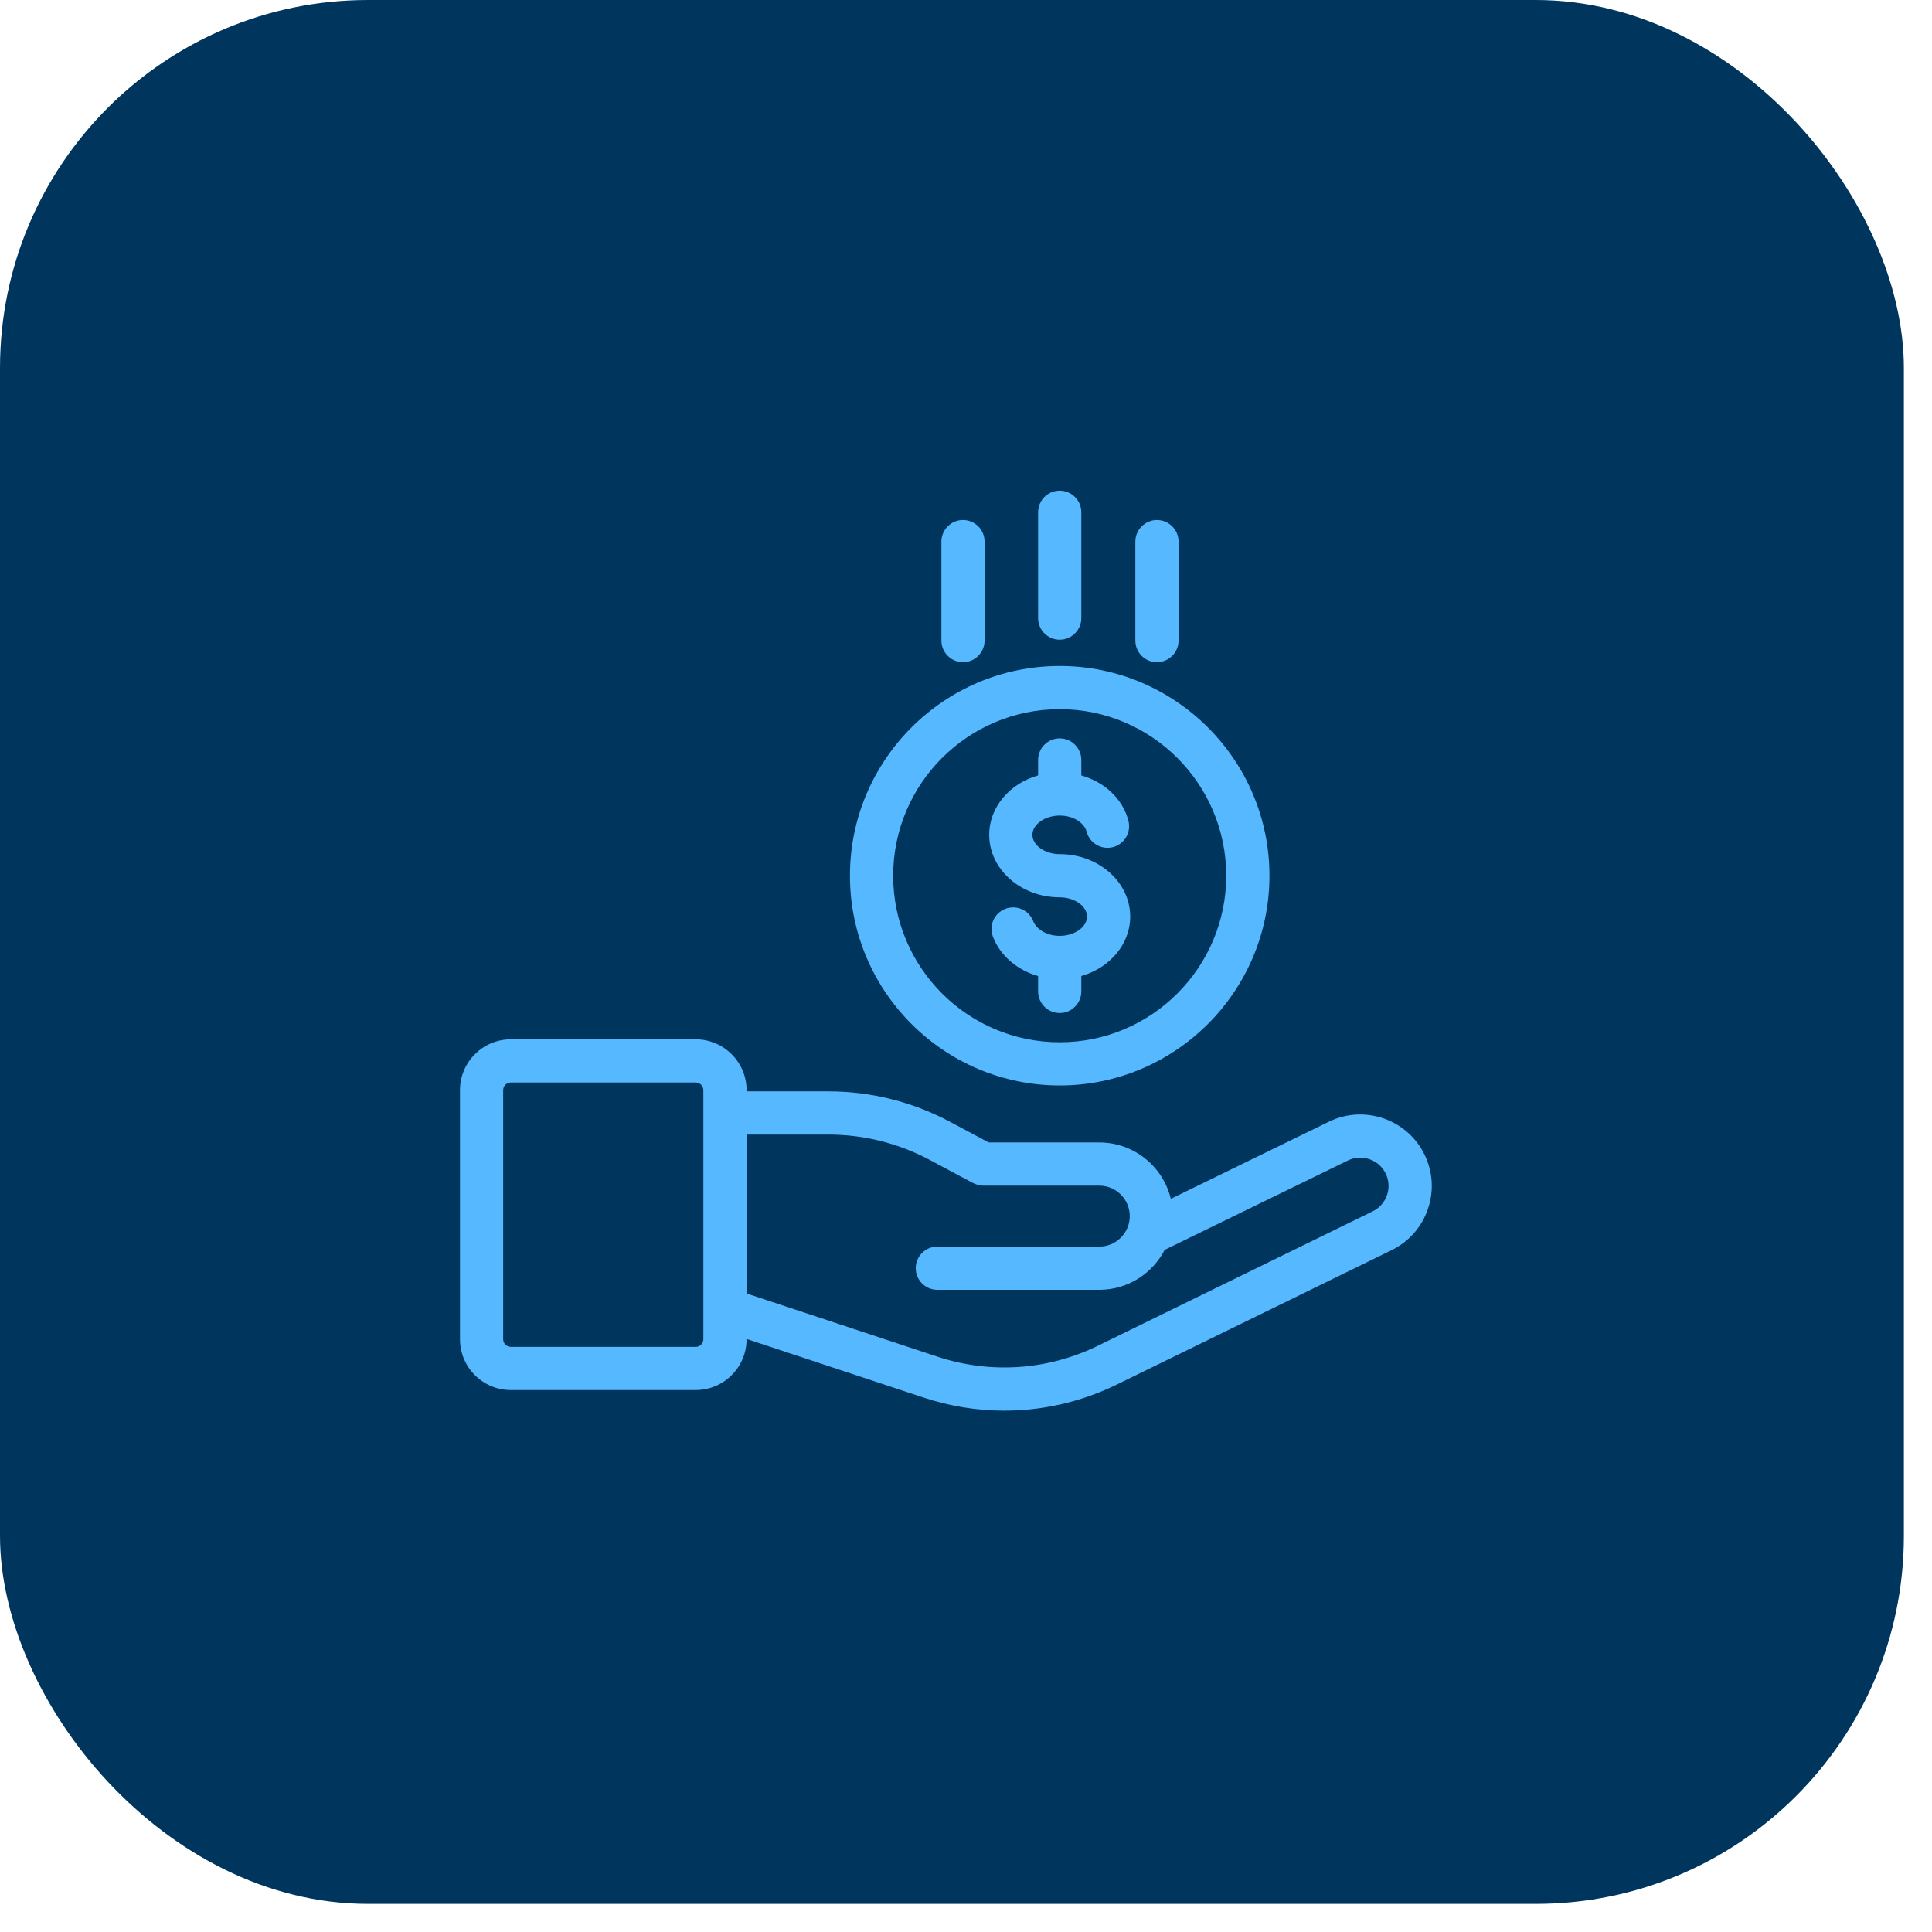 <?xml version="1.0" encoding="UTF-8"?>
<svg xmlns="http://www.w3.org/2000/svg" width="63" height="63" viewBox="0 0 63 63" fill="none">
  <rect width="62.083" height="62.083" rx="12" fill="#00365D"></rect>
  <path d="M16.657 45.328H22.687C23.601 45.328 24.345 44.585 24.345 43.671V43.662L30.115 45.573C30.977 45.858 31.864 46 32.75 46C33.983 46 35.212 45.725 36.356 45.179L45.381 40.765C45.94 40.492 46.359 40.016 46.561 39.427C46.763 38.838 46.724 38.206 46.45 37.646C45.885 36.494 44.488 36.015 43.335 36.577L38.179 39.092C37.925 38.039 36.977 37.254 35.847 37.254H32.24L30.966 36.574C29.756 35.929 28.393 35.588 27.023 35.588H24.345V35.548C24.345 34.634 23.601 33.891 22.687 33.891H16.657C15.743 33.891 15 34.634 15 35.548V43.671C15 44.585 15.743 45.328 16.657 45.328ZM27.023 36.997C28.163 36.997 29.297 37.28 30.303 37.816L31.735 38.58C31.742 38.584 31.75 38.585 31.758 38.589C31.791 38.605 31.826 38.618 31.862 38.629C31.878 38.634 31.895 38.64 31.911 38.644C31.95 38.653 31.991 38.657 32.032 38.659C32.043 38.659 32.054 38.663 32.065 38.663C32.067 38.663 32.068 38.662 32.07 38.662H35.847C36.394 38.662 36.84 39.108 36.84 39.657C36.84 40.205 36.394 40.65 35.847 40.65H30.565C30.177 40.65 29.861 40.965 29.861 41.354C29.861 41.743 30.177 42.059 30.565 42.059H35.847C36.774 42.059 37.579 41.529 37.979 40.756L43.952 37.843C44.407 37.62 44.961 37.809 45.185 38.266C45.293 38.487 45.309 38.737 45.229 38.971C45.149 39.204 44.983 39.392 44.762 39.5L35.744 43.911C34.114 44.689 32.273 44.804 30.558 44.236L24.345 42.179V36.997H27.023ZM16.408 35.548C16.408 35.41 16.52 35.299 16.657 35.299H22.687C22.825 35.299 22.936 35.41 22.936 35.548V43.671C22.936 43.809 22.825 43.92 22.687 43.92H16.657C16.52 43.92 16.408 43.809 16.408 43.671V35.548Z" fill="#56B9FF"></path>
  <path d="M34.555 29.261C35.038 29.261 35.446 29.548 35.446 29.889C35.446 30.23 35.038 30.517 34.555 30.517C34.108 30.517 33.784 30.278 33.694 30.043C33.555 29.679 33.148 29.497 32.785 29.635C32.422 29.774 32.239 30.181 32.378 30.544C32.615 31.166 33.17 31.634 33.851 31.828V32.329C33.851 32.718 34.166 33.033 34.555 33.033C34.944 33.033 35.26 32.718 35.26 32.329V31.827C36.184 31.562 36.854 30.794 36.854 29.888C36.854 28.765 35.823 27.852 34.555 27.852C34.073 27.852 33.665 27.564 33.665 27.223C33.665 26.883 34.073 26.595 34.555 26.595C35.038 26.595 35.367 26.864 35.432 27.117C35.529 27.494 35.913 27.72 36.289 27.624C36.666 27.527 36.893 27.143 36.796 26.766C36.611 26.047 36.017 25.5 35.26 25.287V24.782C35.26 24.394 34.944 24.078 34.555 24.078C34.166 24.078 33.851 24.394 33.851 24.782V25.285C32.927 25.549 32.257 26.317 32.257 27.223C32.257 28.347 33.288 29.261 34.555 29.261Z" fill="#56B9FF"></path>
  <path d="M27.716 28.556C27.716 32.327 30.784 35.395 34.555 35.395C38.327 35.395 41.395 32.327 41.395 28.556C41.395 24.785 38.327 21.717 34.555 21.717C30.784 21.717 27.716 24.785 27.716 28.556ZM34.555 23.125C37.55 23.125 39.986 25.562 39.986 28.556C39.986 31.551 37.55 33.987 34.555 33.987C31.561 33.987 29.125 31.551 29.125 28.556C29.125 25.562 31.561 23.125 34.555 23.125Z" fill="#56B9FF"></path>
  <path d="M35.26 20.155V16.704C35.26 16.316 34.944 16 34.555 16C34.166 16 33.851 16.316 33.851 16.704V20.155C33.851 20.544 34.166 20.86 34.555 20.86C34.944 20.86 35.26 20.544 35.26 20.155Z" fill="#56B9FF"></path>
  <path d="M32.106 20.889V17.662C32.106 17.273 31.791 16.957 31.402 16.957C31.014 16.957 30.698 17.273 30.698 17.662V20.889C30.698 21.277 31.014 21.593 31.402 21.593C31.791 21.593 32.106 21.278 32.106 20.889Z" fill="#56B9FF"></path>
  <path d="M38.431 20.889V17.662C38.431 17.273 38.115 16.957 37.726 16.957C37.338 16.957 37.022 17.273 37.022 17.662V20.889C37.022 21.277 37.338 21.593 37.726 21.593C38.115 21.593 38.431 21.278 38.431 20.889Z" fill="#56B9FF"></path>
</svg>
